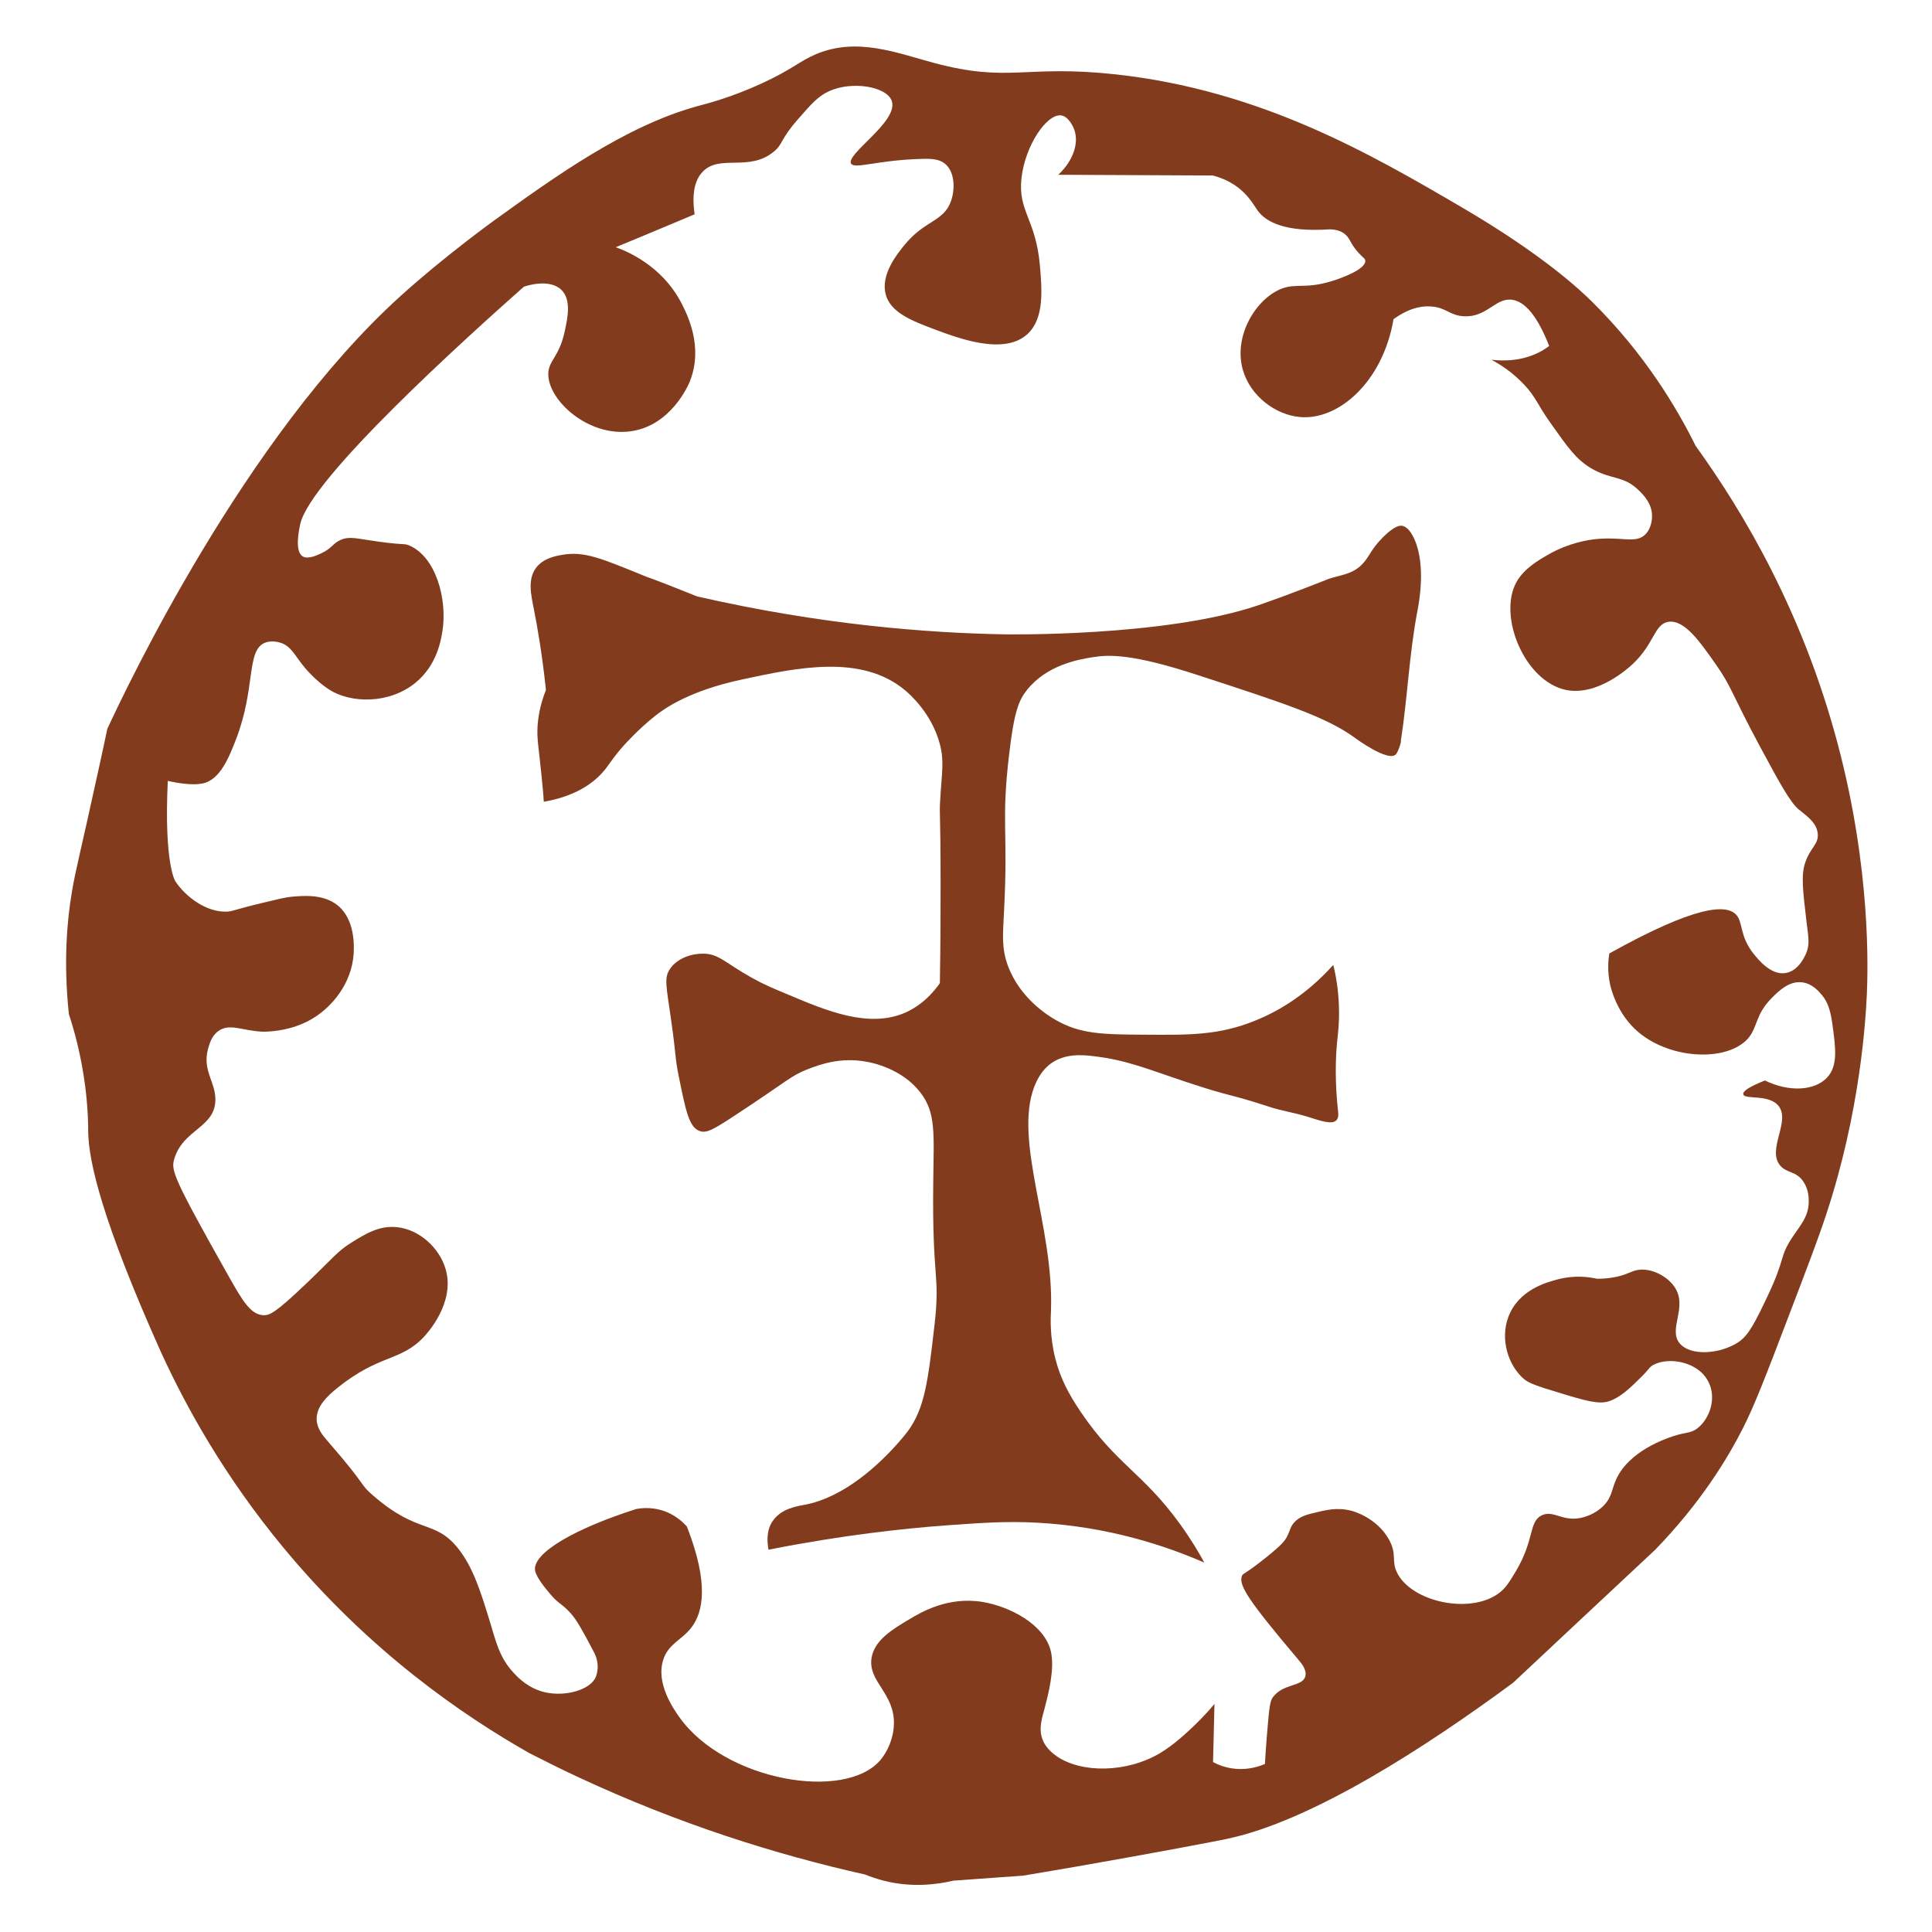 <?xml version="1.0" encoding="utf-8"?>
<!-- Generator: Adobe Illustrator 28.3.0, SVG Export Plug-In . SVG Version: 6.00 Build 0)  -->
<svg version="1.1" id="Layer_1" xmlns="http://www.w3.org/2000/svg" xmlns:xlink="http://www.w3.org/1999/xlink" x="0px" y="0px"
	 viewBox="0 0 1080 1080" style="enable-background:new 0 0 1080 1080;" xml:space="preserve">
<style type="text/css">
	.st0{fill:#823C1D;}
</style>
<path class="st0" d="M1021.4,602.3c-6.9,7.5-21.3,8.3-34.8,1.7c-6.5,2.6-12.5,5.5-12.1,7.7c0.6,3.2,14.2-0.3,19.7,6.5
	c6.9,8.6-6.6,24.3,0.9,33.3c3.7,4.5,9,2.9,13.1,9.2c3,4.5,2.9,9.4,2.9,11.2c-0.1,8.3-4.9,13.3-9.4,20.1c-7.2,11-3.4,11-13.6,32.5
	c-6.9,14.5-10.5,21.8-16.2,25.7c-10.3,6.8-26.8,8-32.9,0.8c-6.8-8.1,4.8-20.4-3-31.7c-4.2-6.1-13.1-10.6-20.4-9.4
	c-3.7,0.6-5.3,2.3-11.7,3.8c-4.7,1-8.8,1.2-11.3,1.1c-4.5-1-12.6-2.1-21.9,0.4c-5.7,1.5-22,5.7-27.6,21.2
	c-4.6,12.6,0.1,26.9,8.7,34.4c3,2.6,8.4,4.3,19.3,7.6c15,4.6,22.6,6.8,28.3,4.9c6.4-2.1,11.7-7.3,17.4-12.9c5.3-5.1,4.9-6.1,7.6-7.5
	c8.6-4.6,26.4-1.8,31.4,11.3c3.4,8.9-0.5,18.8-6.4,23.8c-4,3.4-6.4,2.3-14.3,4.9c-3.8,1.3-24.6,8.2-31.7,24.2
	c-2.5,5.5-2.2,9.5-6.8,14.4c-0.8,0.8-4.4,4.5-10.6,6.4c-12,3.8-17.2-4.2-24.2-0.8c-7.3,3.6-3.9,13.5-14.3,31
	c-3.7,6.2-5.6,9.3-9.1,12.1c-16,12.6-49.3,5.4-57.4-11c-3.4-6.8,0.1-10.1-4.5-18.5c-6.8-12.3-20.1-16-21.2-16.2
	c-7.8-2-13.9-0.5-21.9,1.5c-5,1.2-7.5,2.6-9.4,4.5c-2.9,2.8-2.6,5-4.9,9.1c-1.1,1.9-2.7,4.1-11.7,11.3c-12.1,9.7-12.6,8.4-13.2,10.2
	c-1.7,5.1,3.1,13,31.7,46.8c1.6,1.9,4.7,5.5,3.8,9.1c-1.5,6-12.3,3.9-18.1,11.7c-1.5,2.1-2,3.9-3.4,21.5c-0.5,6.4-0.9,11.8-1.1,15.9
	c-2.9,1.2-8.8,3.3-16.2,2.7c-5.8-0.5-10.2-2.4-12.8-3.8c0.3-10.8,0.5-21.7,0.8-32.5c-2.6,3.1-6.4,7.4-11.3,12.1
	c-3.7,3.5-11.3,10.8-19.3,15.5c-18.4,10.9-43.8,11.3-57.8,1.5c-5.3-3.7-7.1-7.6-7.5-8.7c-2.7-6.4-0.5-12.4,1.1-18.5
	c1.7-6.6,5.6-21.2,3.4-31c-3.4-15.4-23.2-25.4-38.2-27.9c-19.5-3.2-34.5,5.8-41,9.7c-9.6,5.7-19.5,11.7-21.1,21.6
	c-2.1,13.3,13,19.7,12.5,37c-0.2,8.2-3.8,15.6-7.4,19.9c-19.6,23.5-87.3,11.9-112.6-23.9c-3.1-4.4-13.3-18.8-8.9-32.1
	c2.9-8.9,10.2-10.8,15.7-17.9c6.4-8.4,10.1-24.1-2.5-56.4c-1.9-2.2-6.7-7.1-14.6-9.3c-5.8-1.6-10.8-1.1-13.6-0.6
	c-34.3,10.9-58.1,24.6-56.7,34.3c0.6,4,6,10.3,8.4,13.2c5,5.9,6.3,5.1,11.4,10.7c3.6,4,6.7,9.7,12.7,21.1c1,1.8,2.4,4.7,2.5,8.5
	c0.1,2.7-0.6,5-1,6c-2.9,7.3-16.9,11.3-28.4,8.7c-9.1-2.1-14.8-7.9-17.4-10.7c-8.2-8.7-10-17.6-13.3-28.3
	c-5.3-17.3-9.5-30.8-17.9-41.4c-13.1-16.4-22.1-7.6-47.3-29.4c-8.5-7.3-2.3-3.8-25.8-30.8c-2.5-2.9-5.8-6.7-6-11.9
	c-0.2-7.3,6-13.2,11.9-17.9c23.2-18.6,34.9-14.5,47.8-28c2-2.1,17.9-19.3,12.4-38.2c-3.5-11.9-14.7-22.1-27.1-23.4
	c-9.9-1.1-17.7,3.7-25.7,8.7c-7.7,4.8-9.5,7.9-25.3,23c-16.9,16.1-20.3,17.7-23.9,17.5c-7.1-0.5-11.5-8.1-18.9-21.1
	c-31.3-55.6-32.7-59.8-30.8-66.2c4.9-16.7,22.9-17.5,23-33.1c0.1-10.1-7.4-16.4-4.1-28.5c0.8-2.8,2-7.4,6-10.1
	c6.2-4.3,13.2,0,24.3,0.5c0,0,13.9,0.6,26.7-6.5c12-6.6,23.4-20.4,24.4-37.2c0.2-3.7,1-19.1-9.2-27.1c-7.9-6.2-18.9-5.2-25.7-4.6
	c-2.7,0.2-6.9,1.2-15.2,3.2c-16.8,4-17.2,4.9-20.7,5.1c-11.4,0.5-23.1-8.2-28.9-17c0,0-6.4-9.6-4.2-56.1c0.2,0.1,7.8,1.9,14.5,1.9
	c1.9,0,3.7-0.2,5.3-0.5c9.5-2.3,14.3-14.2,18.4-24.8c11-28.5,5.6-49.6,16.1-53.8c3.7-1.5,7.9-0.3,8.7,0c6.1,1.9,8,7.3,13.8,14.2
	c0,0,6,7.2,13.3,11.9c12.2,7.9,33.7,8.2,48.3-3.7c12.4-10.1,14.4-24.5,15.2-29.4c2.6-17.8-3.8-40.8-18.4-47.3
	c-3.6-1.6-2.3,0.2-23.9-3.2c-7.1-1.1-10.6-1.8-14.7,0c-4.3,1.9-4.9,4.7-10.6,7.4c-2.6,1.2-7.6,3.6-10.6,1.8
	c-4.6-2.8-2.1-14.6-1.4-17.9c5.4-25.5,93.2-104.6,125-132.8c1-0.4,14.3-4.9,21.1,1.8c5.5,5.5,3.5,15.3,1.8,23
	c-3.1,14.6-9.1,16.3-9.2,23.9c-0.2,14.8,22.4,35.3,45.9,32.1c22.7-3,32.5-26.1,33.1-27.6c8-19.7-1.4-37.8-4.6-44.1
	c-11.1-21.4-31.3-29.3-36.7-31.2c14.7-6.1,29.4-12.2,44.1-18.4c-2.1-14.2,1.4-20.6,4.6-23.9c9.6-9.8,25.7,0.2,39.5-11
	c5.6-4.6,3.4-6.6,13.8-18.4c7.3-8.4,11.2-12.8,17.4-15.6c13-5.8,32.1-2.5,34.9,5.5c4,11.5-26.1,29.9-22.7,35.1
	c2.1,3.2,14.7-2.1,39.9-2.7c5.1-0.1,9.7,0,13.1,3.2c4.9,4.6,5.1,13.6,2.9,20.2c-4.2,12-14.7,10.6-26.3,25
	c-3.9,4.8-13.2,16.3-10.3,27.3c2.7,10.3,14.9,14.9,26.8,19.4c14.1,5.3,39.3,14.8,52.4,2.9c9.5-8.7,8.2-24.6,7-38.5
	C579,122.4,569,118.2,571,99.7c2-18.3,14.1-36.1,22.1-35.2c4,0.5,6.3,5.5,6.9,6.7c3.6,7.7,0.4,18.2-8.4,26.5
	c28.8,0.1,57.6,0.3,86.4,0.4c3.4,0.9,8.3,2.6,13.1,6c7,5,9.8,10.7,12,13.7c4.6,6.2,15,12.1,40.4,10.4c3.9,0.1,6.3,1.2,7.7,2.2
	c3.6,2.5,3.3,5.5,8.2,10.9c2.7,3,3.7,3.1,3.8,4.4c0.4,4.9-13.7,9.8-17,10.9c-16.3,5.4-21.3,1.4-30.1,4.9
	c-14.1,5.7-26.8,26.4-21.3,45.4c4.3,14.8,18.5,25,31.7,26.2c21.6,2.1,46.5-19.5,52.5-54.7c5-3.6,12.2-7.6,20.8-7.1
	c8.6,0.5,10.5,5.1,18.6,5.5c12.7,0.6,17.3-10,26.3-9.3c5.8,0.5,13.4,5.7,21.3,25.9c-1.2,0.9-2.5,1.8-3.9,2.6
	c-10.5,6-21.5,5.9-28.4,5.1c4.9,2.6,11.7,6.9,18.2,13.8c6.9,7.3,7.4,11.2,15.3,22.2c9.2,13,13.8,19.5,21.8,24.4
	c11.7,7.1,18.6,3.9,27.6,13.1c2.4,2.4,6.9,7.1,6.9,13.8c0,0.9,0,6.4-3.6,10.2c-5.6,5.7-13.3,1-29.1,2.9c-2.9,0.4-13.8,1.9-25.1,8.4
	c-5.6,3.2-13.8,7.9-18,15.5c-10.5,19,4.6,55.6,27.8,60.3c17.6,3.5,34.8-12.3,37.1-14.4c12.3-11.5,12.1-22.5,20.1-23.7
	c8.9-1.3,17.5,11,26.6,24c8.9,12.7,8.2,15.3,24.8,46.2c11,20.4,16.6,30.6,21.3,34.6c4.3,3.6,9.9,7.1,10.7,13.3
	c0.8,6.3-4.2,7.9-7.1,16.9c-2.2,6.7-1.2,15.2,0.8,32.2c1.1,9.1,1.9,12.5,0.1,17.5c-0.5,1.2-4,10.3-11.6,11.6
	c-8.3,1.5-15.5-7.6-18-10.7c-8-10-5.8-17.6-9.8-21.9c-5.6-6-22.8-5.1-70.9,21.7c-0.6,3.9-1.1,9.9,0.4,17.1
	c0.3,1.4,3.2,14.9,13.9,25.1c17.8,17,50.8,18.8,63,5.6c5.9-6.5,3.9-13.4,13.9-23.3c3.7-3.7,9.3-9.1,16.3-8.4
	c6.1,0.6,10,5.5,11.5,7.3c2.7,3.3,4.5,7.5,5.6,15.3C1026.2,585.9,1027.5,595.7,1021.4,602.3 M1027.2,415.5
	c-19.4-73-52.2-128.7-79.3-166.2c-10.5-21.2-28.3-51.3-57.9-80.6c-5.9-5.8-26.5-25.7-73-52.9c-50.3-29.4-112.1-65.5-194-74.3
	c-50.4-5.4-58.8,4.9-100.8-6.3c-20.9-5.6-43.1-14.6-66.1-4.9c-9,3.8-13.3,8.5-30,16.2c-17.3,8-30.8,11.4-36.8,13
	c-39.9,11.1-79,39.2-112.6,63.4c0,0-27.8,20-52.6,42.4C136.6,244.4,70.4,385.1,60,407.4c-1,4.9-2.6,12.1-4.5,20.9
	c-10.8,49.5-13.2,57.7-15.3,70.2c-2.7,16-4.8,39.1-1.7,68.4c2.8,8.5,6.8,22.4,9.1,40.2c1.7,13.2,1.7,23,1.7,25.5
	c0.2,16.7,7.9,50.1,40.7,123.3c14.1,30.8,35.6,69.6,68.4,109.2c48.4,58.5,101,94.2,137.5,114.9c9,4.6,18.2,9.2,27.7,13.6
	c55.8,26,110,43.1,160.1,54.3c3.1,1.3,6.5,2.4,10.2,3.4c15.7,4,29.8,2.2,39,0c13-0.9,26-1.9,39-2.8c7.1-1.2,17.4-2.9,30-5.1
	c43.6-7.6,78.1-14.2,83.2-15.3c48.2-9.8,113.1-52.3,160.7-87.4c26.4-24.8,52.9-49.5,79.4-74.3c25.3-26.1,40.2-50.5,49.1-68
	c6.4-12.6,12.7-28.9,25.2-61.7c10.3-27,16.7-43.6,21.4-57.9c18.9-57.2,22-108,22.7-123.4C1044.1,542.6,1046.1,486.4,1027.2,415.5"/>
<path class="st0" d="M389.7,333.4c69.9,16,128.9,20.4,171.6,21.2c0,0,89.4,1.6,141.9-16.2c18.7-6.4,39.5-14.8,39.5-14.8
	c6.5-2.2,12.9-2.4,18.4-7.8c4.5-4.4,4.8-8.3,12-15.5c6.7-6.7,9.6-6.5,10.6-6.4c1.3,0.2,4.2,1.2,7.1,7.8c6.4,14.9,2.4,35.4,1.5,40.1
	c-4.6,24.1-5.5,48.7-9.3,72.9c0.9-2.4-1,5.3-2.8,7.1c-4.5,4.2-22.6-9.2-22.6-9.2c-16-11.8-40.1-19.6-88.3-35.3
	c-36.4-11.9-49.3-11.4-58.6-9.9c-8.1,1.3-25.6,4.4-36.7,18.4c-4.5,5.7-7.1,12-9.9,36c-4.5,38-0.5,42.3-2.8,86.9
	c-0.7,14-1.5,21.2,2.1,31.1c6.9,18.6,22.8,28.1,26.8,30.4c13.6,7.8,25.9,8.1,49.9,8.2c25.1,0.2,41.4,0.3,61.4-7.8
	c10-4,27.2-12.6,43.8-31.2c1.4,5.5,3,14,3.2,24.4c0.2,8-0.5,13.6-1,18.2c-0.9,9.2-1.4,22.6,0.6,40.3c0.1,1.2,0,2.8-1,3.9
	c-2.5,2.7-9,0.3-16.4-2c-7-2.2-14.3-3.2-21.2-5.5c-22.5-7.4-21.4-5.5-46.5-13.9c-22-7.3-33-12.2-51.7-14.4c-6.6-0.8-15.9-1.5-23.7,4
	c-2.9,2.1-6.6,5.8-9.4,13c-11.7,30.6,11.1,78.7,9.3,125.5c-0.2,4.1-0.7,14.2,2.5,26.8c2.7,10.5,7.2,19.4,14.3,29.8
	c19.7,29.1,34.7,33.9,55.3,62.4c6.5,9,11,16.7,13.6,21.6c-20.7-9-52.8-20.1-93.4-22.3c-16.8-0.9-29.7,0-49.6,1.4
	c-24.8,1.8-59.2,5.5-100.6,13.7c-0.8-4.5-1.2-10.7,2.2-15.8c4.7-7.3,14.2-8.6,18-9.3c30.6-5.8,55.7-38.6,57.5-40.9
	c9.7-13,11.5-28.5,15.1-59.6c3.3-28.8-1.4-24.4-0.7-79.7c0.3-27.5,1.6-38.9-7.2-50.3c-10.2-13.2-26.6-16.6-30.2-17.2
	c-14.6-2.7-26.4,1.7-33,4.3c-9.3,3.6-11.3,6.6-39.5,25.1c-13.2,8.7-16.9,10.8-20.8,9.3c-5.8-2.1-7.7-11.5-11.5-30.2
	c-2.3-11.3-1.3-10.4-4.3-31.6c-2.7-19.2-4.1-23.7-0.7-28.7c4.1-6.2,12.4-8.7,18.7-8.6c8.8,0.1,12.3,5.3,27.3,13.6
	c6.3,3.5,10.9,5.5,20.1,9.3c21.1,8.9,44.9,19,65.4,10.1c4.5-2,12.2-6.3,19.4-16.5c0.4-23,0.4-41.9,0.4-55.7c0-43.6-0.8-37-0.2-46.9
	c0.9-15.7,2.3-21.5-0.2-31c-4.5-17.1-16.7-27.8-19.3-30c-24.5-20.6-60.6-12.8-92-6c-28.1,6.1-42,15.5-48,20.3c-9,7.1-17,16-17,16
	c-7.3,8.1-8.6,11.6-12.8,16.1c-5.4,5.8-14.8,12.7-32.3,15.8c-0.2-3.2-0.6-8.4-1.3-14.9c-1.6-15.9-2.6-20-2.2-27.1
	c0.3-4.7,1.2-11.8,4.7-20.5c-2.1-19.8-4.7-34.9-6.8-45.4c-1.6-8.1-3.5-16.5,1.3-22.9c3.9-5.2,10.4-6.5,14.4-7.2
	c12.8-2.3,22.3,2.1,47.5,12.3C367.7,324.6,377.4,328.5,389.7,333.4"/>
</svg>

